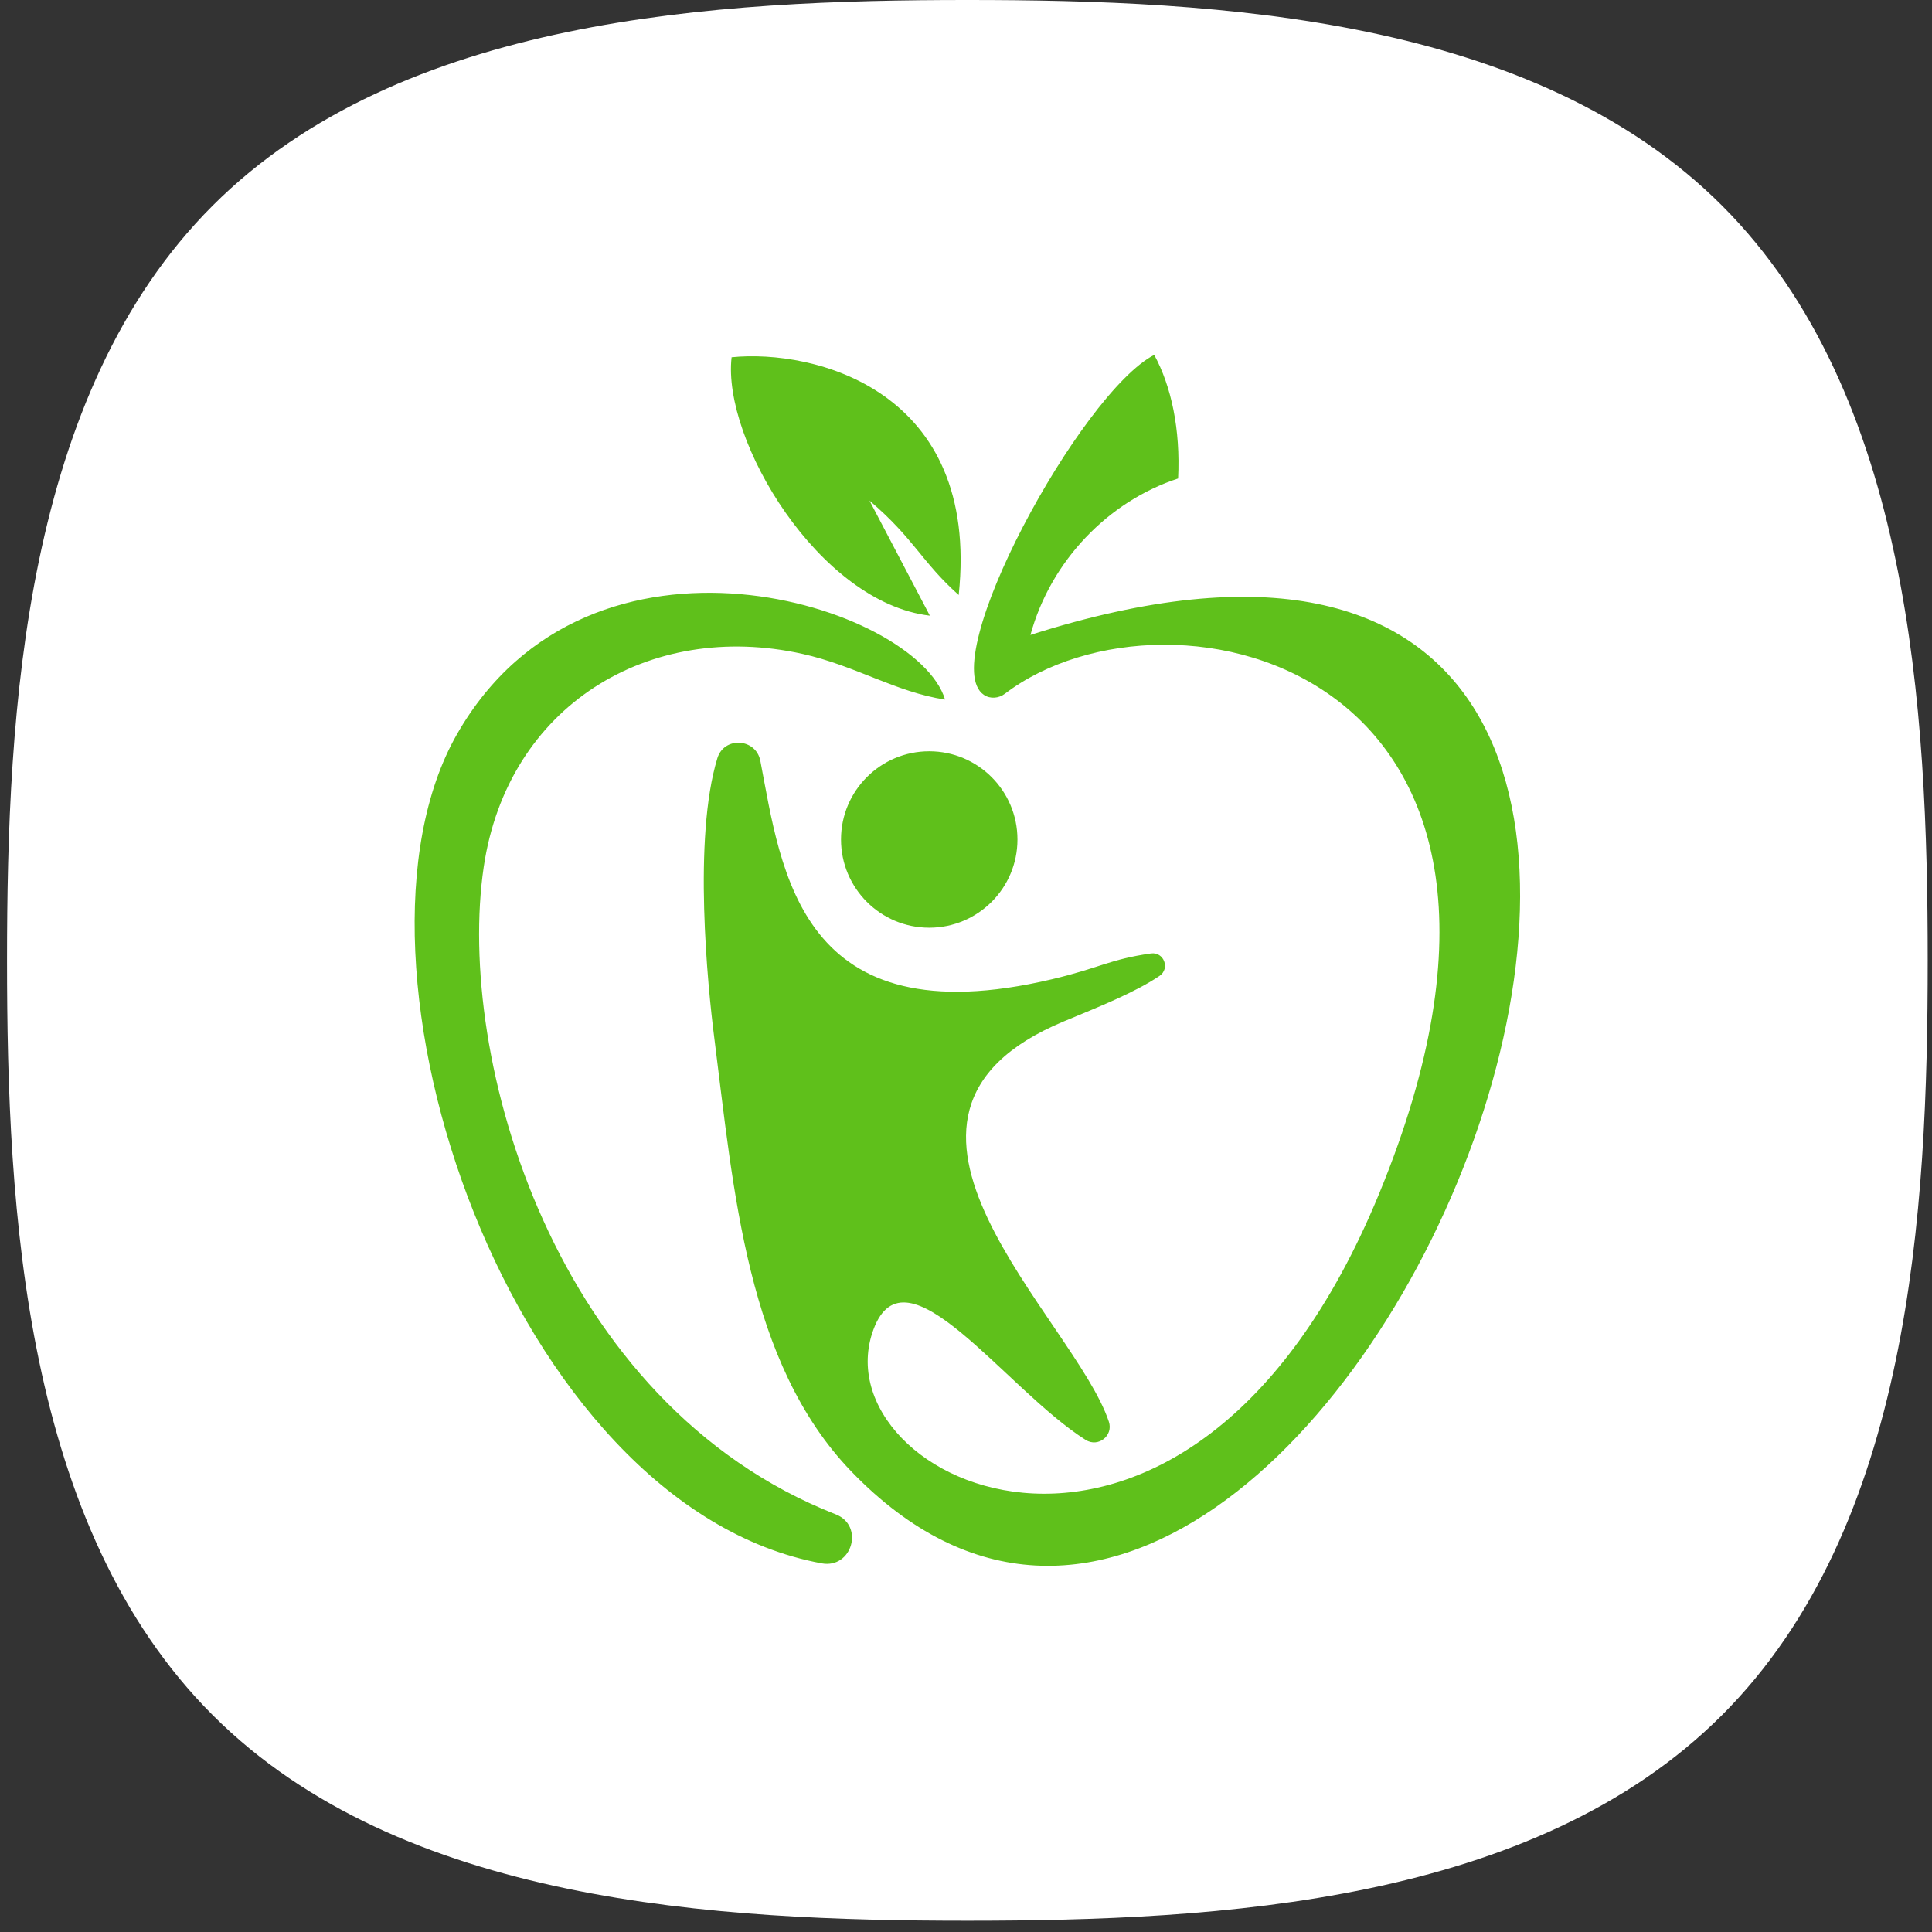 <svg xmlns="http://www.w3.org/2000/svg" width="71" height="71" viewBox="0 0 71 71" fill="none"><rect x="0" y="0" width="71" height="71" fill="#333333" stroke="none"/><path fill-rule="evenodd" clip-rule="evenodd" d="M63.285 63.028C56.353 69.96 44.774 70.585 35.55 70.585C26.346 70.585 14.742 69.955 7.815 63.028C0.882 56.095 0.258 44.515 0.258 35.292C0.258 26.088 0.887 14.484 7.815 7.557C14.742 0.63 26.346 4.57764e-05 35.55 4.57764e-05C44.774 4.57764e-05 56.353 0.624 63.285 7.557C70.213 14.484 70.842 26.088 70.842 35.292C70.842 44.515 70.218 56.095 63.285 63.028Z" fill="white"></path><path fill-rule="evenodd" clip-rule="evenodd" d="M17.777 31.858C18.653 25.941 23.85 22.782 29.486 24.029C31.438 24.462 32.916 25.434 34.73 25.709C33.691 22.26 21.699 18.402 16.794 26.982C12.002 35.364 18.784 55.352 30.196 57.452C31.313 57.658 31.773 56.067 30.715 55.652C20.329 51.578 16.744 38.834 17.777 31.858ZM34.149 27.609C35.939 27.609 37.391 29.061 37.391 30.851C37.391 32.642 35.939 34.093 34.149 34.093C32.358 34.093 30.907 32.642 30.907 30.851C30.907 29.061 32.358 27.609 34.149 27.609ZM31.954 18.398C33.592 19.788 33.867 20.649 35.232 21.866C36.03 14.311 29.895 12.824 26.886 13.129C26.532 16.181 30.11 22.154 34.172 22.625L31.954 18.398ZM26.246 38.112C26.963 43.741 27.441 50.078 31.274 54.062C48.863 72.343 73.012 12.131 37.868 23.334C38.616 20.601 40.738 18.419 43.295 17.584C43.383 15.784 43.049 14.203 42.417 13.042C39.717 14.44 34.344 24.31 36.158 25.536C36.391 25.694 36.705 25.665 36.929 25.495C42.997 20.881 58.661 24.49 50.683 43.866C43.633 60.989 30.034 54.459 32.098 48.862C33.281 45.656 36.929 51.04 39.897 52.916C40.356 53.206 40.922 52.762 40.75 52.246C39.483 48.445 30.693 41.027 39.098 37.534C40.422 36.984 41.706 36.473 42.609 35.866C43.01 35.596 42.773 34.971 42.295 35.039C40.76 35.259 40.434 35.568 38.658 35.987C29.372 38.182 28.721 32.016 27.942 27.959C27.782 27.128 26.61 27.055 26.363 27.864C25.462 30.81 26.009 36.253 26.246 38.112Z" fill="#5FC01B"></path></svg>